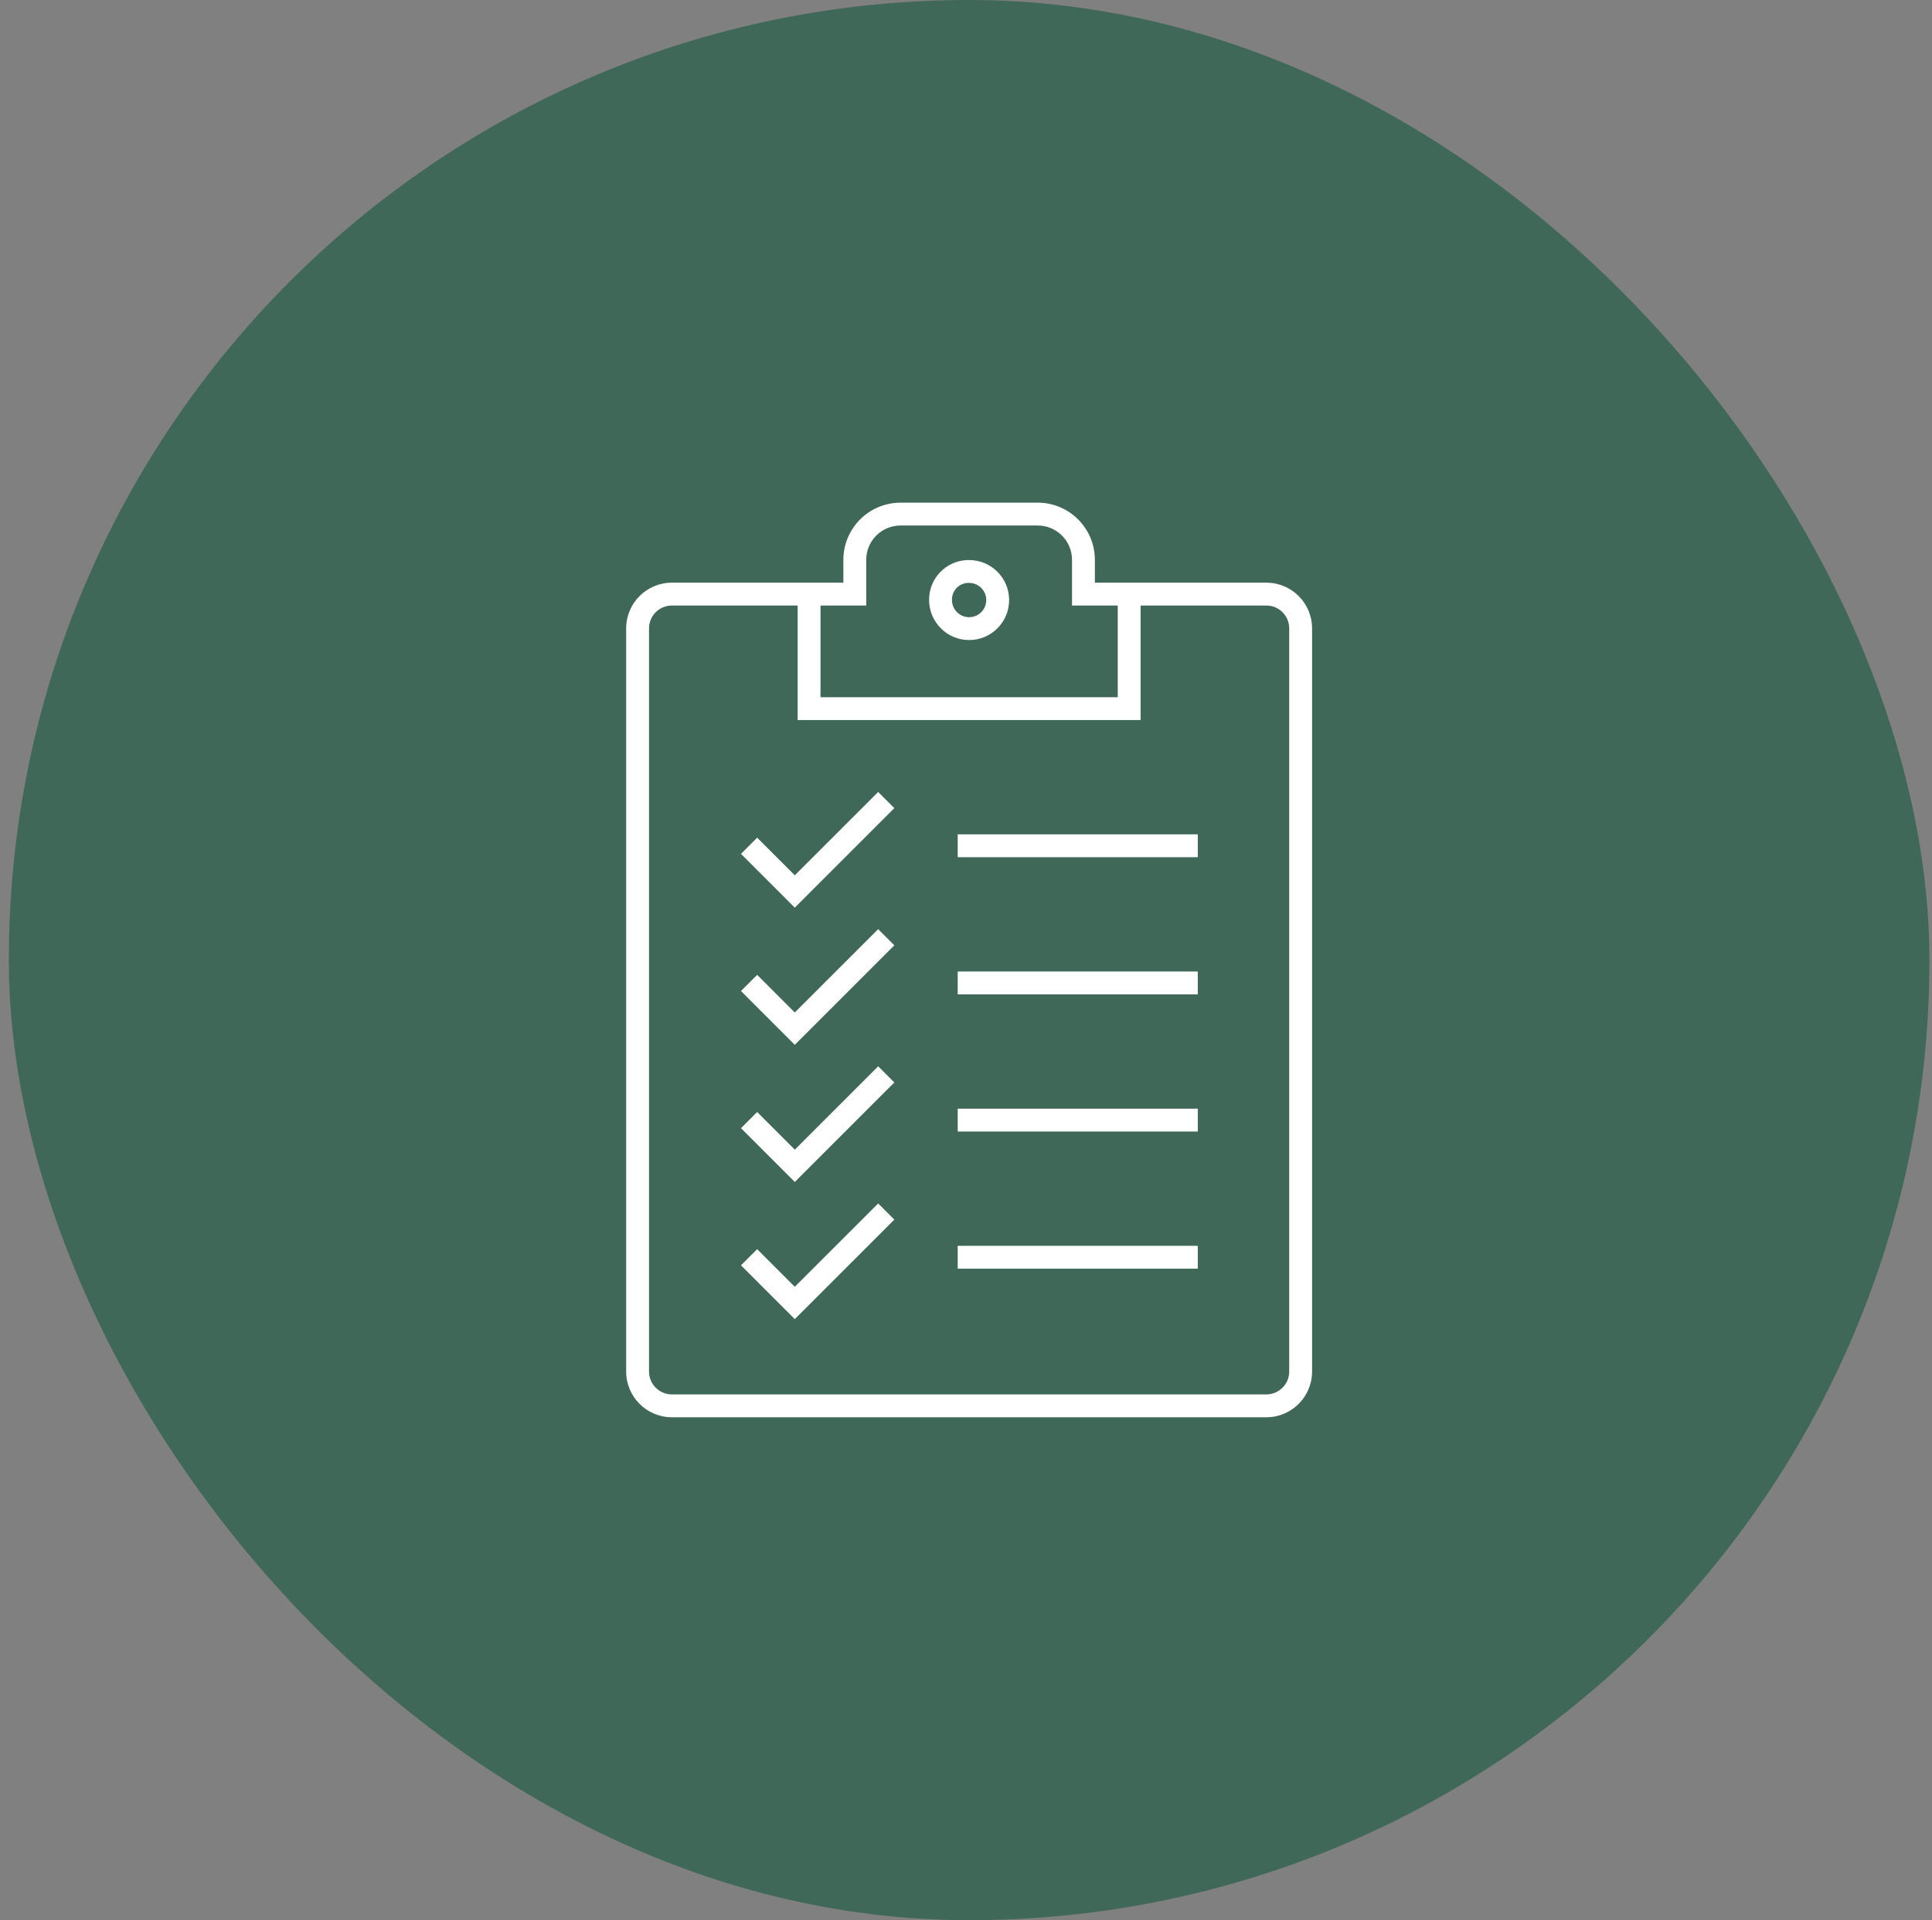 <svg width="169" height="168" viewBox="0 0 169 168" fill="none" xmlns="http://www.w3.org/2000/svg">
<rect x="0" y="0" width="169" height="168" fill="#808080" stroke="none"/>
<rect x="0.773" width="168" height="168" rx="84" fill="#005030" fill-opacity="0.5"/>
<path d="M84.773 56C86.706 56 88.273 54.433 88.273 52.5C88.273 50.567 86.706 49 84.773 49H84.673C82.77 49.034 81.251 50.597 81.273 52.5C81.276 54.432 82.841 55.997 84.773 56ZM83.681 51.44C83.951 51.163 84.32 51.004 84.707 51H84.773C85.601 51 86.273 51.672 86.273 52.5C86.273 53.329 85.601 54 84.772 54C83.944 54 83.273 53.328 83.273 52.5C83.273 52.495 83.273 52.49 83.273 52.485C83.264 52.097 83.41 51.722 83.68 51.443L83.681 51.44Z" fill="white"/>
<path d="M78.231 70.705L76.817 69.291L69.524 76.583L66.231 73.291L64.817 74.705L69.524 79.412L78.231 70.705Z" fill="white"/>
<path d="M83.774 72.998H104.774V74.998H83.774V72.998Z" fill="white"/>
<path d="M78.231 82.707L76.817 81.293L69.524 88.586L66.231 85.293L64.817 86.707L69.524 91.414L78.231 82.707Z" fill="white"/>
<path d="M83.774 85H104.774V87H83.774V85Z" fill="white"/>
<path d="M78.231 94.707L76.817 93.293L69.524 100.586L66.231 97.293L64.817 98.707L69.524 103.414L78.231 94.707Z" fill="white"/>
<path d="M83.774 97H104.774V99H83.774V97Z" fill="white"/>
<path d="M78.231 106.707L76.817 105.293L69.524 112.586L66.231 109.293L64.817 110.707L69.524 115.414L78.231 106.707Z" fill="white"/>
<path d="M83.774 109H104.774V111H83.774V109Z" fill="white"/>
<path d="M114.773 54.979C114.773 52.77 112.982 50.979 110.773 50.979H95.773V48.979C95.769 46.219 93.533 43.982 90.773 43.979H78.773C76.013 43.982 73.776 46.219 73.773 48.979V50.979H58.773C56.564 50.979 54.773 52.77 54.773 54.979V120C54.773 122.209 56.564 124 58.773 124H110.773C112.982 124 114.773 122.209 114.773 120V54.979ZM71.773 52.979H75.773V48.979C75.773 47.322 77.116 45.979 78.773 45.979H90.773C92.43 45.979 93.773 47.322 93.773 48.979V52.979H97.773V61H71.773V52.979ZM110.773 122H58.773C57.668 122 56.773 121.105 56.773 120V54.979C56.773 53.874 57.668 52.979 58.773 52.979H69.773V63H99.773V52.979H110.773C111.877 52.979 112.773 53.874 112.773 54.979V120C112.773 121.105 111.877 122 110.773 122Z" fill="white"/>
</svg>

